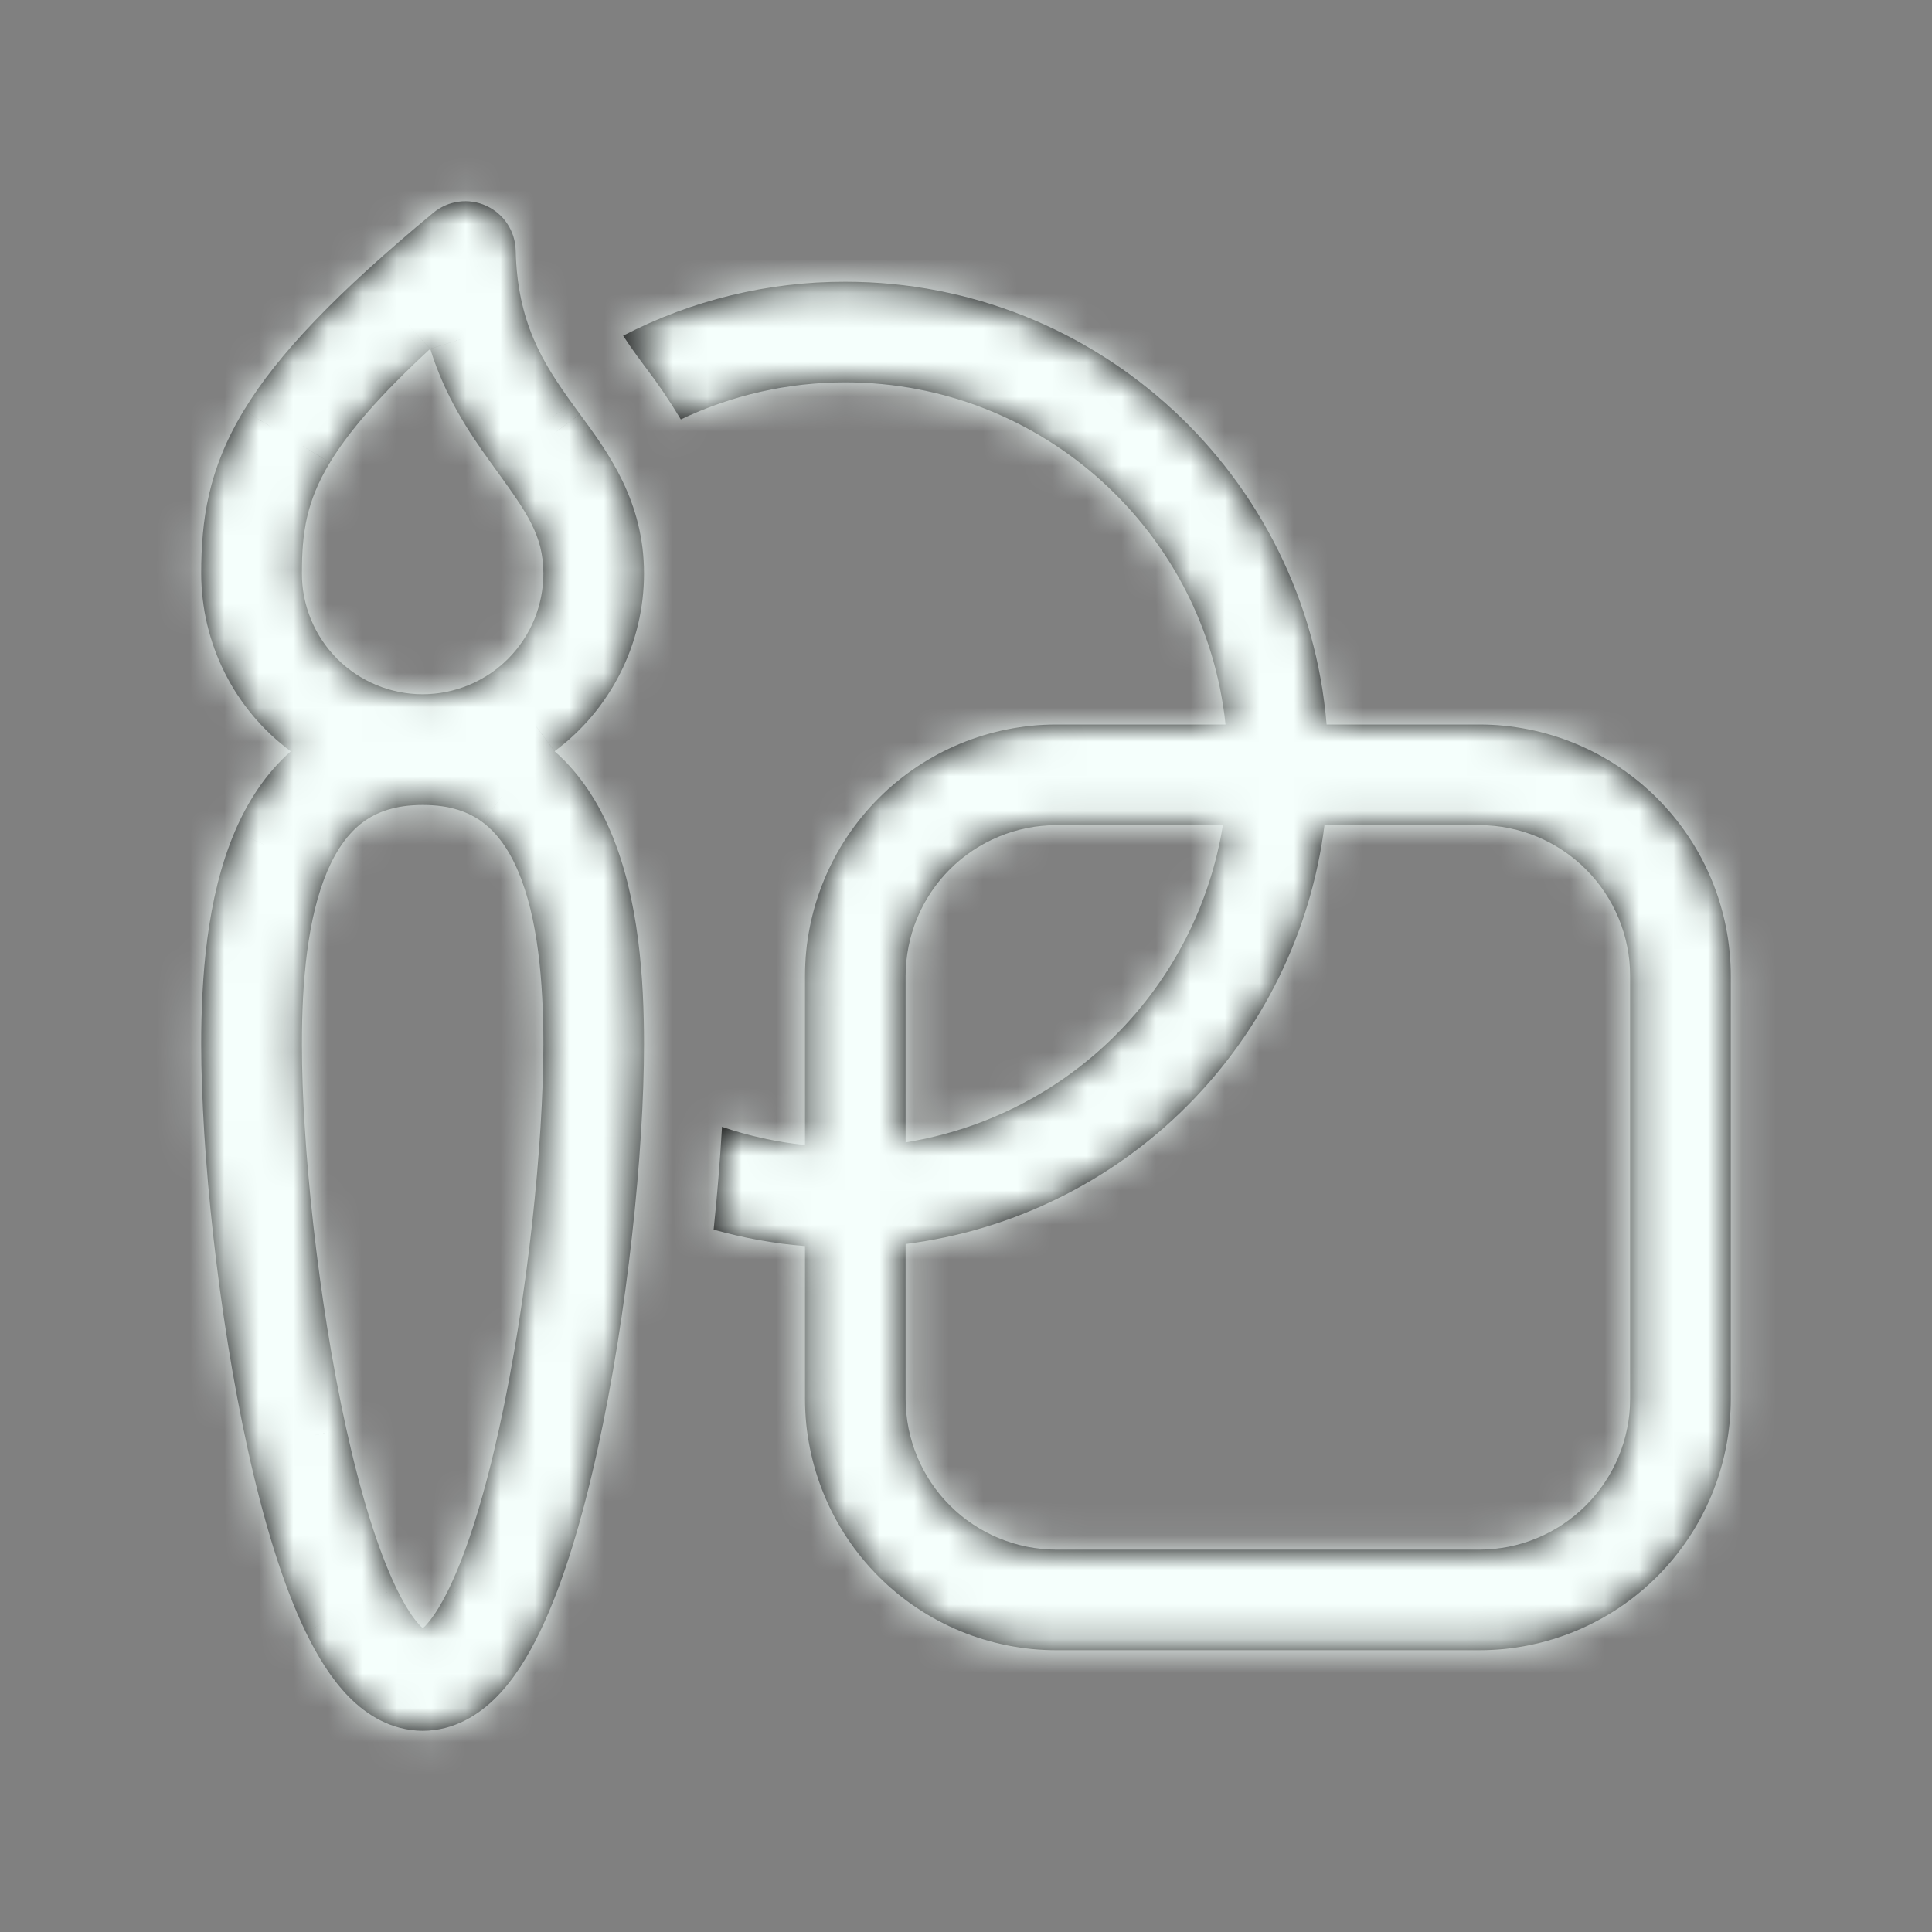 <svg width="56" height="56" viewBox="0 0 56 56" fill="none" xmlns="http://www.w3.org/2000/svg">
<rect x="0" y="0" width="56" height="56" fill="#808080" stroke="none"/>
<mask id="path-1-inside-1_721_1281" fill="white">
<path d="M14.094 5.965C14.603 6.197 14.934 6.7 14.947 7.259C14.994 9.338 15.729 10.511 16.575 11.682L16.81 12.006C17.627 13.116 18.667 14.528 18.667 16.623C18.667 17.624 18.432 18.611 17.982 19.506C17.532 20.401 16.879 21.178 16.075 21.775C16.819 22.431 17.338 23.256 17.703 24.114C18.52 26.038 18.667 28.39 18.667 30.271C18.667 33.352 18.191 38.065 17.318 42.032C16.883 44.007 16.332 45.882 15.65 47.297C15.311 48 14.902 48.67 14.398 49.182C13.89 49.698 13.17 50.167 12.255 50.167C11.339 50.167 10.619 49.699 10.111 49.183C9.607 48.67 9.198 48.001 8.858 47.298C8.175 45.883 7.622 44.008 7.187 42.033C6.312 38.066 5.833 33.353 5.833 30.273C5.833 28.389 5.983 26.037 6.803 24.113C7.168 23.255 7.687 22.433 8.429 21.778C7.624 21.181 6.969 20.404 6.518 19.508C6.068 18.613 5.833 17.624 5.833 16.622C5.833 15.086 6.029 13.613 7.069 11.896C8.056 10.265 9.76 8.491 12.558 6.169C12.769 5.994 13.025 5.882 13.297 5.846C13.569 5.81 13.845 5.851 14.094 5.965ZM9.563 13.409C8.886 14.524 8.75 15.421 8.75 16.623C8.75 17.551 9.119 18.441 9.775 19.098C10.431 19.754 11.322 20.123 12.25 20.123C13.178 20.123 14.068 19.754 14.725 19.098C15.381 18.441 15.75 17.551 15.75 16.623C15.75 15.518 15.27 14.855 14.39 13.638L14.209 13.387C13.582 12.518 12.901 11.495 12.47 10.111C10.975 11.489 10.093 12.534 9.563 13.407M9.486 25.255C8.911 26.602 8.75 28.449 8.75 30.271C8.75 33.131 9.204 37.636 10.034 41.401C10.452 43.294 10.947 44.913 11.485 46.027C11.755 46.587 12 46.942 12.192 47.136C12.215 47.16 12.236 47.18 12.255 47.196C12.273 47.181 12.294 47.161 12.318 47.137C12.508 46.942 12.753 46.589 13.022 46.029C13.559 44.914 14.054 43.295 14.469 41.403C15.298 37.636 15.75 33.131 15.75 30.27C15.75 28.447 15.591 26.601 15.018 25.254C14.741 24.6 14.395 24.137 13.989 23.834C13.6 23.543 13.061 23.332 12.255 23.332C11.448 23.332 10.908 23.543 10.516 23.834C10.11 24.137 9.764 24.604 9.486 25.255ZM24.5 11.083C22.851 11.082 21.223 11.449 19.734 12.157C19.415 11.624 19.066 11.111 18.689 10.618L18.467 10.318C18.327 10.126 18.192 9.93 18.062 9.731C20.051 8.7 22.259 8.163 24.5 8.167C31.838 8.167 37.858 13.813 38.452 21H42.875C44.809 21 46.663 21.768 48.031 23.136C49.398 24.503 50.167 26.358 50.167 28.292V40.542C50.167 42.475 49.398 44.33 48.031 45.698C46.663 47.065 44.809 47.833 42.875 47.833H30.625C28.691 47.833 26.836 47.065 25.469 45.698C24.102 44.33 23.333 42.475 23.333 40.542V36.119C22.437 36.045 21.55 35.885 20.685 35.641C20.789 34.65 20.87 33.657 20.928 32.662C21.707 32.928 22.514 33.104 23.333 33.189V28.292C23.333 26.358 24.102 24.503 25.469 23.136C26.836 21.768 28.691 21 30.625 21H35.523C34.939 15.427 30.227 11.083 24.5 11.083ZM42.875 23.917H38.391C38.002 27.001 36.597 29.868 34.399 32.066C32.201 34.264 29.334 35.669 26.25 36.058V40.542C26.25 41.702 26.711 42.815 27.531 43.635C28.352 44.456 29.465 44.917 30.625 44.917H42.875C44.035 44.917 45.148 44.456 45.968 43.635C46.789 42.815 47.25 41.702 47.25 40.542V28.292C47.25 27.131 46.789 26.018 45.968 25.198C45.148 24.378 44.035 23.917 42.875 23.917ZM26.25 33.112C28.555 32.742 30.685 31.654 32.336 30.003C33.987 28.352 35.075 26.222 35.446 23.917H30.625C29.465 23.917 28.352 24.378 27.531 25.198C26.711 26.018 26.25 27.131 26.25 28.292V33.112Z"/>
</mask>
<path d="M14.094 5.965C14.603 6.197 14.934 6.7 14.947 7.259C14.994 9.338 15.729 10.511 16.575 11.682L16.81 12.006C17.627 13.116 18.667 14.528 18.667 16.623C18.667 17.624 18.432 18.611 17.982 19.506C17.532 20.401 16.879 21.178 16.075 21.775C16.819 22.431 17.338 23.256 17.703 24.114C18.52 26.038 18.667 28.39 18.667 30.271C18.667 33.352 18.191 38.065 17.318 42.032C16.883 44.007 16.332 45.882 15.65 47.297C15.311 48 14.902 48.67 14.398 49.182C13.89 49.698 13.17 50.167 12.255 50.167C11.339 50.167 10.619 49.699 10.111 49.183C9.607 48.67 9.198 48.001 8.858 47.298C8.175 45.883 7.622 44.008 7.187 42.033C6.312 38.066 5.833 33.353 5.833 30.273C5.833 28.389 5.983 26.037 6.803 24.113C7.168 23.255 7.687 22.433 8.429 21.778C7.624 21.181 6.969 20.404 6.518 19.508C6.068 18.613 5.833 17.624 5.833 16.622C5.833 15.086 6.029 13.613 7.069 11.896C8.056 10.265 9.76 8.491 12.558 6.169C12.769 5.994 13.025 5.882 13.297 5.846C13.569 5.81 13.845 5.851 14.094 5.965ZM9.563 13.409C8.886 14.524 8.75 15.421 8.75 16.623C8.75 17.551 9.119 18.441 9.775 19.098C10.431 19.754 11.322 20.123 12.25 20.123C13.178 20.123 14.068 19.754 14.725 19.098C15.381 18.441 15.75 17.551 15.75 16.623C15.75 15.518 15.27 14.855 14.39 13.638L14.209 13.387C13.582 12.518 12.901 11.495 12.47 10.111C10.975 11.489 10.093 12.534 9.563 13.407M9.486 25.255C8.911 26.602 8.75 28.449 8.75 30.271C8.75 33.131 9.204 37.636 10.034 41.401C10.452 43.294 10.947 44.913 11.485 46.027C11.755 46.587 12 46.942 12.192 47.136C12.215 47.16 12.236 47.18 12.255 47.196C12.273 47.181 12.294 47.161 12.318 47.137C12.508 46.942 12.753 46.589 13.022 46.029C13.559 44.914 14.054 43.295 14.469 41.403C15.298 37.636 15.75 33.131 15.75 30.27C15.75 28.447 15.591 26.601 15.018 25.254C14.741 24.6 14.395 24.137 13.989 23.834C13.6 23.543 13.061 23.332 12.255 23.332C11.448 23.332 10.908 23.543 10.516 23.834C10.11 24.137 9.764 24.604 9.486 25.255ZM24.5 11.083C22.851 11.082 21.223 11.449 19.734 12.157C19.415 11.624 19.066 11.111 18.689 10.618L18.467 10.318C18.327 10.126 18.192 9.93 18.062 9.731C20.051 8.7 22.259 8.163 24.5 8.167C31.838 8.167 37.858 13.813 38.452 21H42.875C44.809 21 46.663 21.768 48.031 23.136C49.398 24.503 50.167 26.358 50.167 28.292V40.542C50.167 42.475 49.398 44.33 48.031 45.698C46.663 47.065 44.809 47.833 42.875 47.833H30.625C28.691 47.833 26.836 47.065 25.469 45.698C24.102 44.33 23.333 42.475 23.333 40.542V36.119C22.437 36.045 21.55 35.885 20.685 35.641C20.789 34.65 20.87 33.657 20.928 32.662C21.707 32.928 22.514 33.104 23.333 33.189V28.292C23.333 26.358 24.102 24.503 25.469 23.136C26.836 21.768 28.691 21 30.625 21H35.523C34.939 15.427 30.227 11.083 24.5 11.083ZM42.875 23.917H38.391C38.002 27.001 36.597 29.868 34.399 32.066C32.201 34.264 29.334 35.669 26.25 36.058V40.542C26.25 41.702 26.711 42.815 27.531 43.635C28.352 44.456 29.465 44.917 30.625 44.917H42.875C44.035 44.917 45.148 44.456 45.968 43.635C46.789 42.815 47.25 41.702 47.25 40.542V28.292C47.25 27.131 46.789 26.018 45.968 25.198C45.148 24.378 44.035 23.917 42.875 23.917ZM26.25 33.112C28.555 32.742 30.685 31.654 32.336 30.003C33.987 28.352 35.075 26.222 35.446 23.917H30.625C29.465 23.917 28.352 24.378 27.531 25.198C26.711 26.018 26.25 27.131 26.25 28.292V33.112Z" fill="black"/>
<path d="M14.094 5.965L13.264 7.785L13.264 7.785L14.094 5.965ZM14.947 7.259L16.947 7.214L16.947 7.213L14.947 7.259ZM16.575 11.682L14.953 12.853L14.957 12.857L16.575 11.682ZM16.81 12.006L15.192 13.182L15.2 13.192L16.81 12.006ZM18.667 16.623H16.667V16.623L18.667 16.623ZM16.075 21.775L14.883 20.169L12.903 21.64L14.751 23.273L16.075 21.775ZM17.703 24.114L19.544 23.332L19.543 23.33L17.703 24.114ZM17.318 42.032L19.271 42.462L19.271 42.461L17.318 42.032ZM15.65 47.297L13.848 46.428L13.847 46.43L15.65 47.297ZM14.398 49.182L15.823 50.585L15.823 50.585L14.398 49.182ZM10.111 49.183L8.684 50.584L8.686 50.586L10.111 49.183ZM8.858 47.298L10.66 46.429L10.659 46.428L8.858 47.298ZM7.187 42.033L9.14 41.602L9.14 41.602L7.187 42.033ZM6.803 24.113L8.643 24.897L8.643 24.896L6.803 24.113ZM8.429 21.778L9.752 23.278L11.606 21.643L9.62 20.171L8.429 21.778ZM5.833 16.622L7.833 16.622V16.622H5.833ZM7.069 11.896L8.779 12.933L8.78 12.932L7.069 11.896ZM12.558 6.169L11.281 4.63L11.281 4.63L12.558 6.169ZM8.75 16.623H10.75H8.75ZM15.75 16.623H13.75H15.75ZM14.39 13.638L12.767 14.808L12.77 14.811L14.39 13.638ZM14.209 13.387L12.586 14.557L12.586 14.557L14.209 13.387ZM12.47 10.111L14.38 9.517L13.441 6.498L11.115 8.641L12.47 10.111ZM9.486 25.255L11.325 26.04L11.326 26.04L9.486 25.255ZM10.034 41.401L8.081 41.832L8.081 41.833L10.034 41.401ZM11.485 46.027L9.683 46.897L9.684 46.898L11.485 46.027ZM12.192 47.136L13.629 45.745L13.622 45.737L13.614 45.73L12.192 47.136ZM12.255 47.196L10.938 48.702L12.223 49.826L13.535 48.733L12.255 47.196ZM12.318 47.137L10.886 45.74L10.88 45.746L12.318 47.137ZM13.022 46.029L11.22 45.161L11.22 45.161L13.022 46.029ZM14.469 41.403L12.516 40.973L12.515 40.974L14.469 41.403ZM15.018 25.254L13.178 26.036L13.178 26.036L15.018 25.254ZM13.989 23.834L15.187 22.232L15.185 22.23L13.989 23.834ZM10.516 23.834L9.325 22.227L9.319 22.232L10.516 23.834ZM24.5 11.083L24.498 13.083H24.5V11.083ZM19.734 12.157L18.018 13.184L18.952 14.743L20.593 13.963L19.734 12.157ZM18.689 10.618L17.081 11.807L17.091 11.82L17.101 11.834L18.689 10.618ZM18.467 10.318L16.853 11.499L16.859 11.507L18.467 10.318ZM18.062 9.731L17.142 7.956L15.183 8.971L16.385 10.821L18.062 9.731ZM24.5 8.167L24.497 10.167H24.5V8.167ZM38.452 21L36.459 21.165L36.611 23H38.452V21ZM42.875 21V19V21ZM50.167 28.292H52.167H50.167ZM42.875 47.833V49.833V47.833ZM23.333 40.542H21.333H23.333ZM23.333 36.119H25.333V34.277L23.498 34.126L23.333 36.119ZM20.685 35.641L18.696 35.431L18.519 37.108L20.142 37.565L20.685 35.641ZM20.928 32.662L21.573 30.769L19.082 29.921L18.931 32.547L20.928 32.662ZM23.333 33.189L23.127 35.179L25.333 35.407V33.189H23.333ZM23.333 28.292H21.333H23.333ZM30.625 21V23V21ZM35.523 21V23H37.743L37.512 20.792L35.523 21ZM38.391 23.917V21.917H36.628L36.407 23.666L38.391 23.917ZM26.25 36.058L25.999 34.074L24.25 34.295V36.058H26.25ZM26.25 33.112H24.25V35.459L26.567 35.087L26.25 33.112ZM35.446 23.917L37.42 24.234L37.792 21.917H35.446V23.917ZM13.264 7.785C13.075 7.698 12.953 7.512 12.948 7.305L16.947 7.213C16.916 5.888 16.131 4.696 14.925 4.146L13.264 7.785ZM12.948 7.304C13.008 9.973 14.009 11.545 14.953 12.853L18.196 10.511C17.449 9.476 16.98 8.703 16.947 7.214L12.948 7.304ZM14.957 12.857L15.192 13.182L18.428 10.831L18.193 10.506L14.957 12.857ZM15.2 13.192C16.023 14.31 16.667 15.248 16.667 16.623H20.667C20.667 13.809 19.231 11.921 18.421 10.821L15.2 13.192ZM16.667 16.623C16.667 17.312 16.505 17.992 16.196 18.608L19.769 20.405C20.359 19.231 20.667 17.936 20.667 16.622L16.667 16.623ZM16.196 18.608C15.886 19.223 15.436 19.758 14.883 20.169L17.268 23.38C18.322 22.597 19.179 21.578 19.769 20.405L16.196 18.608ZM14.751 23.273C15.216 23.684 15.582 24.237 15.863 24.897L19.543 23.33C19.094 22.276 18.421 21.178 17.4 20.276L14.751 23.273ZM15.862 24.895C16.511 26.425 16.667 28.432 16.667 30.271H20.667C20.667 28.348 20.528 25.65 19.544 23.332L15.862 24.895ZM16.667 30.271C16.667 33.202 16.207 37.771 15.365 41.602L19.271 42.461C20.174 38.359 20.667 33.501 20.667 30.271H16.667ZM15.365 41.601C14.942 43.52 14.431 45.219 13.848 46.428L17.451 48.165C18.233 46.544 18.823 44.494 19.271 42.462L15.365 41.601ZM13.847 46.43C13.557 47.033 13.261 47.486 12.972 47.779L15.823 50.585C16.543 49.854 17.066 48.967 17.452 48.163L13.847 46.43ZM12.972 47.779C12.68 48.077 12.442 48.167 12.255 48.167V52.167C13.899 52.167 15.101 51.319 15.823 50.585L12.972 47.779ZM12.255 48.167C12.066 48.167 11.828 48.076 11.537 47.78L8.686 50.586C9.41 51.322 10.611 52.167 12.255 52.167V48.167ZM11.539 47.782C11.248 47.486 10.951 47.032 10.66 46.429L7.057 48.167C7.445 48.97 7.967 49.854 8.684 50.584L11.539 47.782ZM10.659 46.428C10.075 45.218 9.562 43.519 9.14 41.602L5.233 42.463C5.682 44.497 6.274 46.547 7.058 48.168L10.659 46.428ZM9.14 41.602C8.295 37.771 7.833 33.202 7.833 30.273H3.833C3.833 33.503 4.329 38.361 5.234 42.464L9.14 41.602ZM7.833 30.273C7.833 28.432 7.991 26.426 8.643 24.897L4.963 23.328C3.975 25.646 3.833 28.345 3.833 30.273H7.833ZM8.643 24.896C8.924 24.237 9.288 23.687 9.752 23.278L7.106 20.278C6.086 21.178 5.412 22.273 4.963 23.329L8.643 24.896ZM9.62 20.171C9.066 19.761 8.615 19.225 8.305 18.609L4.732 20.407C5.323 21.582 6.182 22.602 7.238 23.385L9.62 20.171ZM8.305 18.609C7.995 17.993 7.833 17.312 7.833 16.622L3.833 16.621C3.833 17.936 4.141 19.233 4.732 20.407L8.305 18.609ZM7.833 16.622C7.833 15.316 7.989 14.238 8.779 12.933L5.358 10.86C4.07 12.988 3.833 14.857 3.833 16.622H7.833ZM8.78 12.932C9.589 11.596 11.081 9.994 13.835 7.708L11.281 4.63C8.44 6.988 6.523 8.935 5.358 10.861L8.78 12.932ZM13.835 7.709C13.756 7.774 13.661 7.815 13.56 7.829L13.033 3.864C12.389 3.949 11.782 4.215 11.281 4.63L13.835 7.709ZM13.56 7.829C13.459 7.842 13.357 7.827 13.264 7.785L14.925 4.146C14.333 3.876 13.678 3.778 13.033 3.864L13.56 7.829ZM7.853 12.371C6.927 13.898 6.75 15.192 6.75 16.623H10.75C10.75 15.65 10.846 15.149 11.273 14.446L7.853 12.371ZM6.75 16.623C6.75 18.081 7.329 19.48 8.361 20.512L11.189 17.683C10.908 17.402 10.75 17.02 10.75 16.623H6.75ZM8.361 20.512C9.392 21.543 10.791 22.123 12.25 22.123V18.123C11.852 18.123 11.471 17.965 11.189 17.683L8.361 20.512ZM12.25 22.123C13.709 22.123 15.108 21.543 16.139 20.512L13.311 17.683C13.029 17.965 12.648 18.123 12.25 18.123V22.123ZM16.139 20.512C17.171 19.48 17.75 18.081 17.75 16.623H13.75C13.75 17.02 13.592 17.402 13.311 17.683L16.139 20.512ZM17.75 16.623C17.75 14.769 16.825 13.592 16.01 12.466L12.77 14.811C13.241 15.462 13.472 15.791 13.614 16.073C13.716 16.274 13.75 16.409 13.75 16.623H17.75ZM16.012 12.469L15.831 12.218L12.586 14.557L12.767 14.808L16.012 12.469ZM15.831 12.218C15.241 11.399 14.713 10.587 14.38 9.517L10.561 10.706C11.089 12.404 11.924 13.638 12.586 14.557L15.831 12.218ZM11.115 8.641C9.552 10.081 8.52 11.271 7.853 12.371L11.273 14.444C11.666 13.796 12.397 12.898 13.825 11.582L11.115 8.641ZM7.647 24.47C6.902 26.213 6.75 28.409 6.75 30.271H10.75C10.75 28.49 10.919 26.991 11.325 26.04L7.647 24.47ZM6.75 30.271C6.75 33.282 7.221 37.931 8.081 41.832L11.988 40.971C11.187 37.34 10.75 32.98 10.75 30.271H6.75ZM8.081 41.833C8.512 43.782 9.046 45.577 9.683 46.897L13.286 45.158C12.847 44.249 12.392 42.805 11.987 40.97L8.081 41.833ZM9.684 46.898C10.001 47.553 10.359 48.127 10.769 48.541L13.614 45.73C13.639 45.755 13.613 45.733 13.544 45.628C13.479 45.528 13.391 45.375 13.285 45.157L9.684 46.898ZM10.754 48.526C10.804 48.578 10.866 48.639 10.938 48.702L13.572 45.691C13.59 45.707 13.604 45.72 13.612 45.728C13.621 45.737 13.627 45.742 13.629 45.745L10.754 48.526ZM13.535 48.733C13.625 48.658 13.699 48.585 13.755 48.528L10.88 45.746C10.886 45.74 10.897 45.729 10.911 45.716C10.925 45.702 10.947 45.683 10.974 45.66L13.535 48.733ZM13.749 48.534C14.149 48.124 14.506 47.558 14.824 46.896L11.22 45.161C11.116 45.378 11.028 45.53 10.963 45.63C10.895 45.735 10.866 45.761 10.886 45.74L13.749 48.534ZM14.824 46.896C15.46 45.577 15.994 43.783 16.422 41.831L12.515 40.974C12.113 42.807 11.658 44.252 11.22 45.161L14.824 46.896ZM16.422 41.833C17.282 37.93 17.75 33.281 17.75 30.27H13.75C13.75 32.981 13.315 37.341 12.516 40.973L16.422 41.833ZM17.75 30.27C17.75 28.408 17.6 26.214 16.859 24.471L13.178 26.036C13.582 26.988 13.75 28.485 13.75 30.27H17.75ZM16.859 24.471C16.483 23.587 15.948 22.801 15.187 22.232L12.792 25.436C12.843 25.474 12.998 25.613 13.178 26.036L16.859 24.471ZM15.185 22.23C14.414 21.655 13.444 21.332 12.255 21.332V25.332C12.482 25.332 12.614 25.362 12.68 25.383C12.742 25.402 12.774 25.422 12.794 25.437L15.185 22.23ZM12.255 21.332C11.065 21.332 10.097 21.656 9.325 22.227L11.707 25.441C11.73 25.424 11.764 25.403 11.827 25.383C11.895 25.362 12.027 25.332 12.255 25.332V21.332ZM9.319 22.232C8.556 22.802 8.021 23.592 7.646 24.47L11.326 26.04C11.507 25.615 11.664 25.473 11.713 25.436L9.319 22.232ZM24.501 9.083C22.555 9.082 20.633 9.515 18.875 10.35L20.593 13.963C21.813 13.383 23.147 13.082 24.498 13.083L24.501 9.083ZM21.45 11.129C21.092 10.531 20.7 9.955 20.276 9.402L17.101 11.834C17.432 12.266 17.738 12.717 18.018 13.184L21.45 11.129ZM20.297 9.429L20.075 9.129L16.859 11.507L17.081 11.807L20.297 9.429ZM20.081 9.137C19.963 8.975 19.849 8.81 19.739 8.642L16.385 10.821C16.535 11.051 16.691 11.277 16.853 11.499L20.081 9.137ZM18.983 11.507C20.686 10.623 22.578 10.164 24.497 10.167L24.503 6.167C21.941 6.163 19.416 6.776 17.142 7.956L18.983 11.507ZM24.5 10.167C30.789 10.167 35.95 15.006 36.459 21.165L40.445 20.835C39.767 12.62 32.888 6.167 24.5 6.167V10.167ZM38.452 23H42.875V19H38.452V23ZM42.875 23C44.278 23 45.624 23.558 46.617 24.55L49.445 21.721C47.703 19.979 45.339 19 42.875 19V23ZM46.617 24.55C47.609 25.542 48.167 26.888 48.167 28.292H52.167C52.167 25.827 51.188 23.464 49.445 21.721L46.617 24.55ZM48.167 28.292V40.542H52.167V28.292H48.167ZM48.167 40.542C48.167 41.945 47.609 43.291 46.617 44.283L49.445 47.112C51.188 45.369 52.167 43.006 52.167 40.542H48.167ZM46.617 44.283C45.624 45.276 44.278 45.833 42.875 45.833V49.833C45.339 49.833 47.703 48.854 49.445 47.112L46.617 44.283ZM42.875 45.833H30.625V49.833H42.875V45.833ZM30.625 45.833C29.221 45.833 27.875 45.276 26.883 44.283L24.055 47.112C25.797 48.854 28.161 49.833 30.625 49.833V45.833ZM26.883 44.283C25.891 43.291 25.333 41.945 25.333 40.542H21.333C21.333 43.006 22.312 45.369 24.055 47.112L26.883 44.283ZM25.333 40.542V36.119H21.333V40.542H25.333ZM23.498 34.126C22.73 34.062 21.97 33.925 21.228 33.716L20.142 37.565C21.131 37.844 22.145 38.027 23.169 38.112L23.498 34.126ZM22.674 35.85C22.782 34.828 22.865 33.803 22.924 32.777L18.931 32.547C18.875 33.51 18.797 34.471 18.696 35.431L22.674 35.85ZM20.283 34.555C21.204 34.869 22.159 35.078 23.127 35.179L23.539 31.2C22.87 31.131 22.21 30.986 21.573 30.769L20.283 34.555ZM25.333 33.189V28.292H21.333V33.189H25.333ZM25.333 28.292C25.333 26.888 25.891 25.542 26.883 24.55L24.055 21.721C22.312 23.464 21.333 25.827 21.333 28.292H25.333ZM26.883 24.55C27.875 23.558 29.221 23 30.625 23V19C28.161 19 25.797 19.979 24.055 21.721L26.883 24.55ZM30.625 23H35.523V19H30.625V23ZM37.512 20.792C36.823 14.211 31.262 9.083 24.5 9.083V13.083C29.192 13.083 33.056 16.643 33.533 21.208L37.512 20.792ZM42.875 21.917H38.391V25.917H42.875V21.917ZM36.407 23.666C36.073 26.31 34.869 28.767 32.985 30.652L35.813 33.48C38.325 30.968 39.931 27.692 40.376 24.167L36.407 23.666ZM32.985 30.652C31.101 32.536 28.643 33.74 25.999 34.074L26.5 38.042C30.025 37.597 33.301 35.992 35.813 33.48L32.985 30.652ZM24.25 36.058V40.542H28.25V36.058H24.25ZM24.25 40.542C24.25 42.232 24.922 43.854 26.117 45.05L28.945 42.221C28.5 41.776 28.25 41.172 28.25 40.542H24.25ZM26.117 45.05C27.313 46.245 28.934 46.917 30.625 46.917V42.917C29.995 42.917 29.391 42.666 28.945 42.221L26.117 45.05ZM30.625 46.917H42.875V42.917H30.625V46.917ZM42.875 46.917C44.566 46.917 46.187 46.245 47.383 45.05L44.554 42.221C44.109 42.666 43.505 42.917 42.875 42.917V46.917ZM47.383 45.05C48.578 43.854 49.25 42.232 49.25 40.542H45.25C45.25 41.172 45 41.776 44.554 42.221L47.383 45.05ZM49.25 40.542V28.292H45.25V40.542H49.25ZM49.25 28.292C49.25 26.601 48.578 24.979 47.383 23.784L44.554 26.612C45 27.058 45.25 27.662 45.25 28.292H49.25ZM47.383 23.784C46.187 22.588 44.566 21.917 42.875 21.917V25.917C43.505 25.917 44.109 26.167 44.554 26.612L47.383 23.784ZM26.567 35.087C29.288 34.65 31.802 33.366 33.751 31.417L30.922 28.589C29.569 29.942 27.823 30.834 25.933 31.138L26.567 35.087ZM33.751 31.417C35.699 29.468 36.983 26.955 37.42 24.234L33.471 23.6C33.167 25.489 32.276 27.235 30.922 28.589L33.751 31.417ZM35.446 21.917H30.625V25.917H35.446V21.917ZM30.625 21.917C28.934 21.917 27.313 22.588 26.117 23.784L28.945 26.612C29.391 26.167 29.995 25.917 30.625 25.917V21.917ZM26.117 23.784C24.922 24.979 24.25 26.601 24.25 28.292H28.25C28.25 27.662 28.5 27.058 28.945 26.612L26.117 23.784ZM24.25 28.292V33.112H28.25V28.292H24.25Z" fill="#F5FFFC" mask="url(#path-1-inside-1_721_1281)"/>
</svg>
